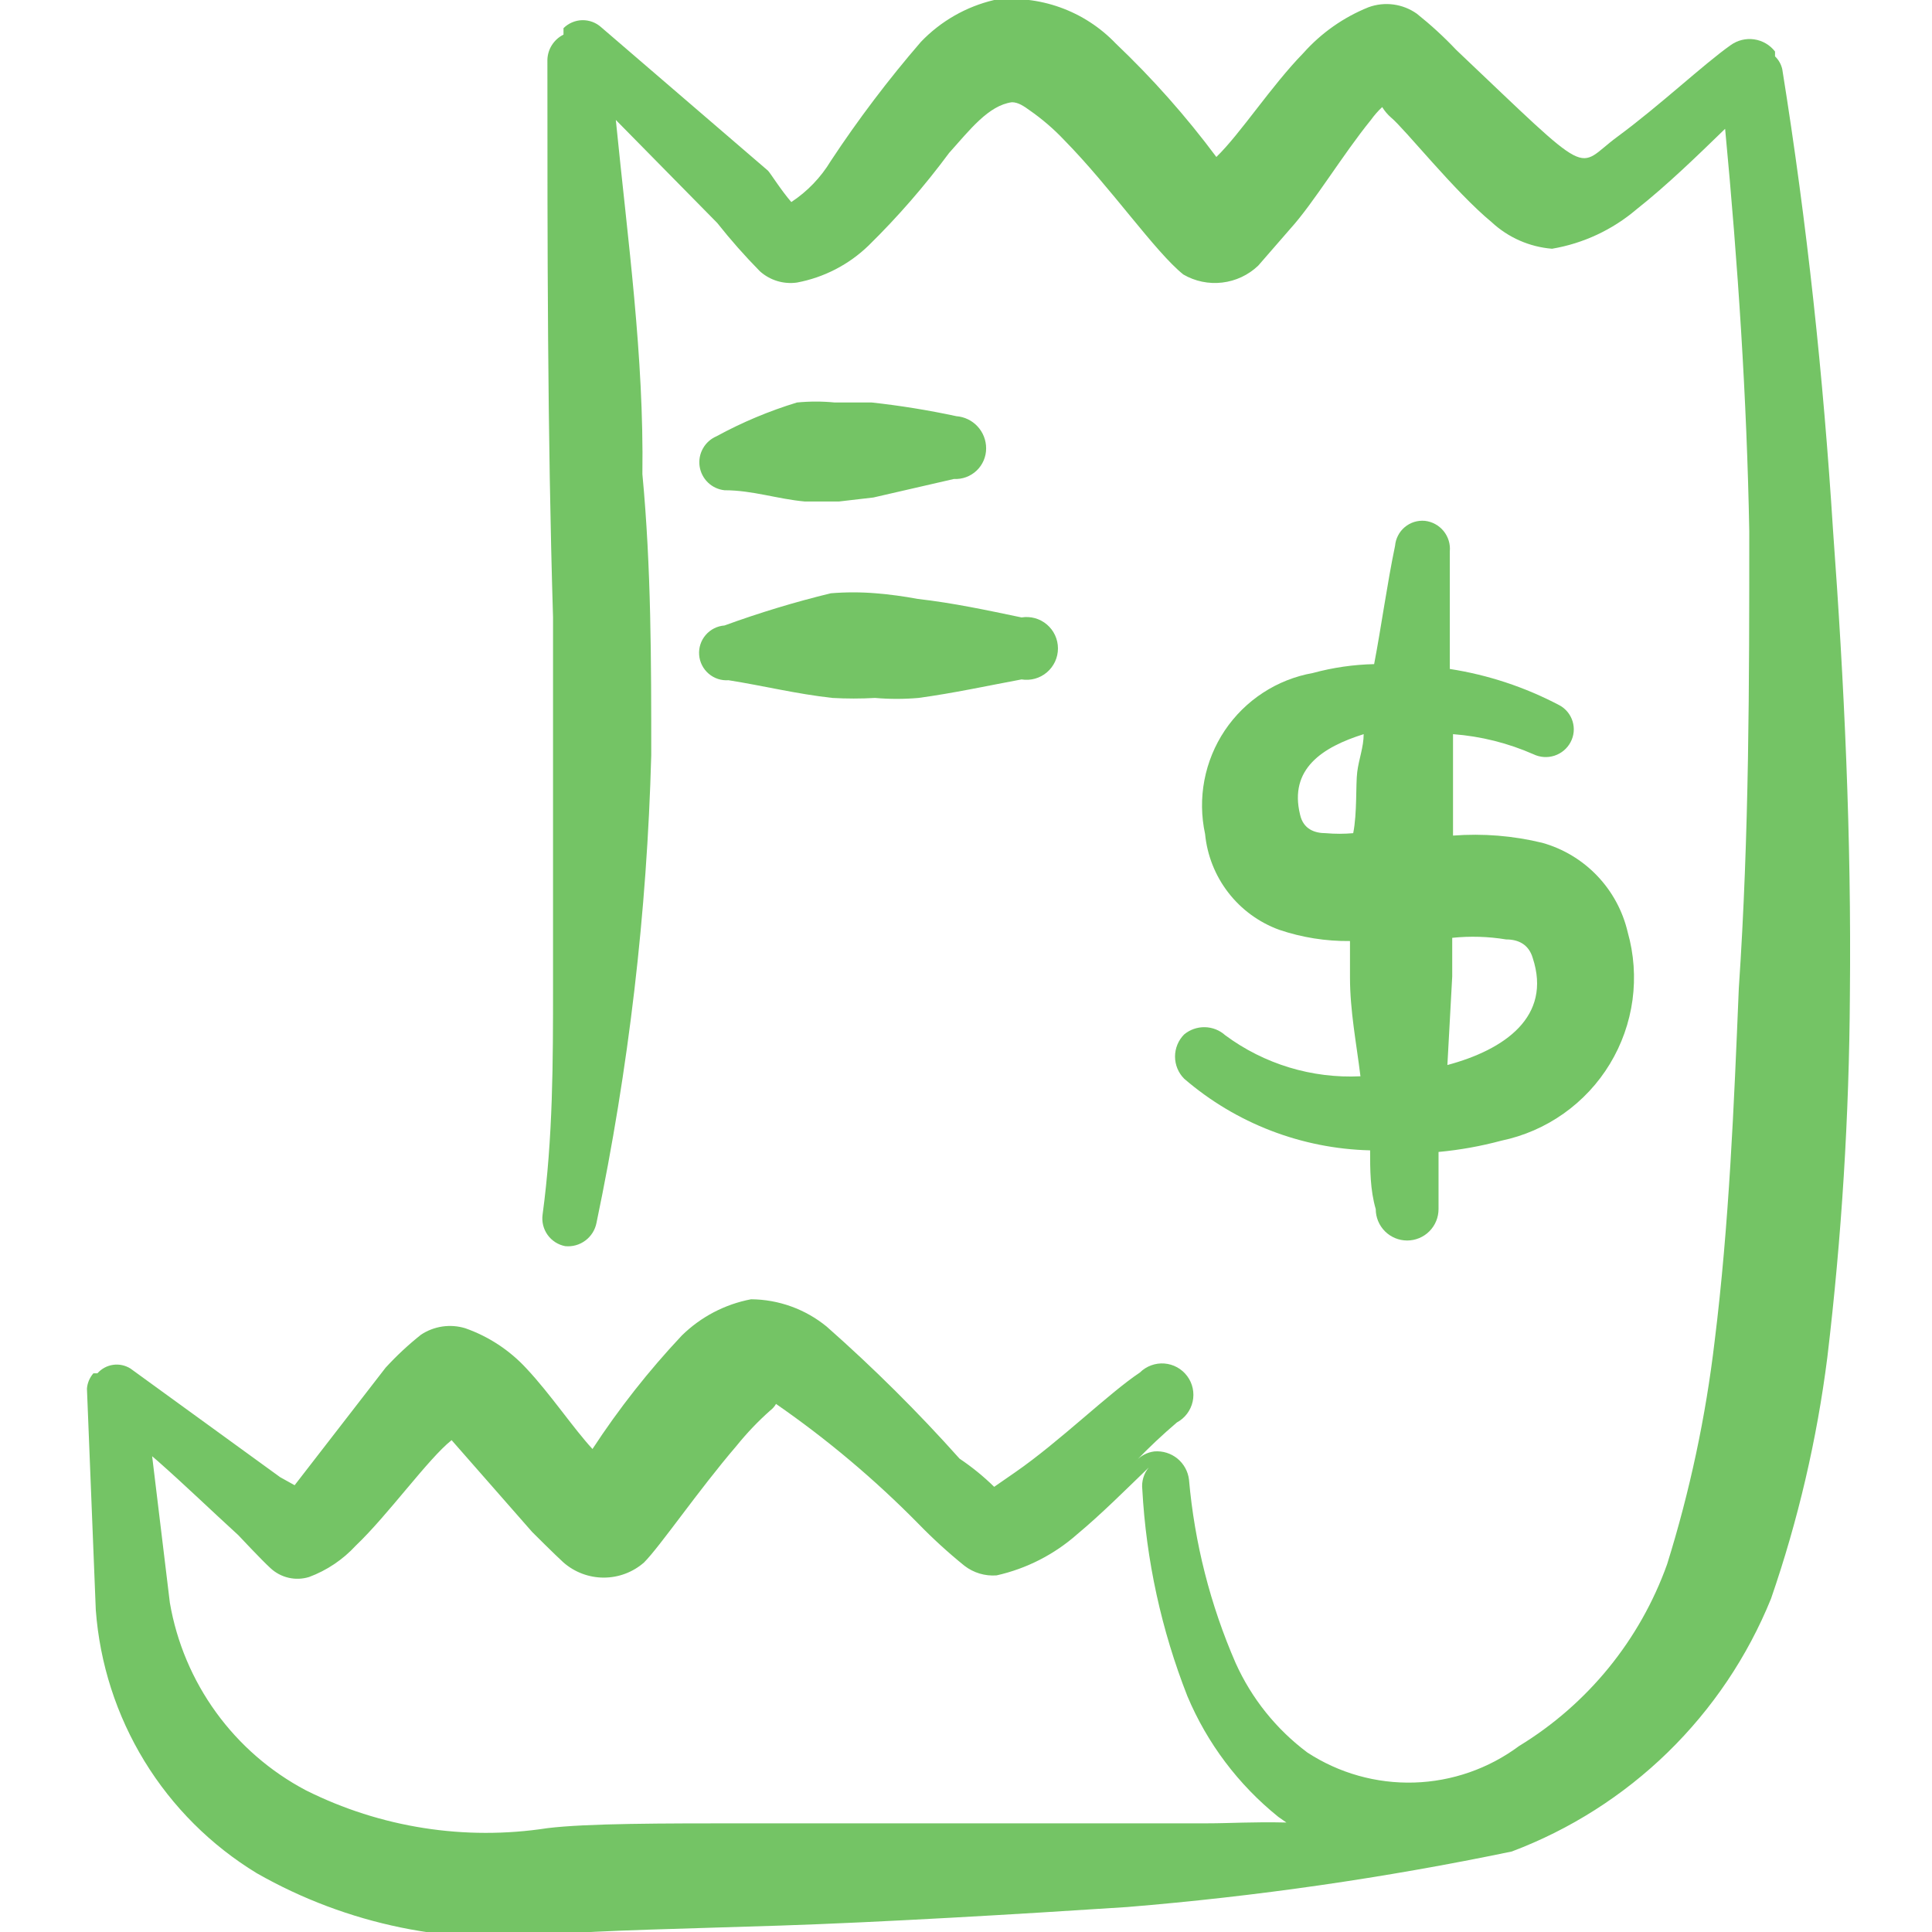 <svg width="72" height="72" viewBox="0 0 72 72" fill="none" xmlns="http://www.w3.org/2000/svg">
<g clip-path="url(#clip0_1_3606)">
<path fill-rule="evenodd" clip-rule="evenodd" d="M44.13 38.55C43.912 38.769 43.79 39.066 43.79 39.375C43.79 39.684 43.912 39.981 44.13 40.2C46.062 41.866 48.511 42.809 51.06 42.87C51.06 43.59 51.06 44.34 51.27 45.06C51.27 45.37 51.394 45.668 51.613 45.887C51.833 46.107 52.13 46.23 52.44 46.23C52.751 46.23 53.048 46.107 53.268 45.887C53.487 45.668 53.61 45.37 53.61 45.06V42.93C54.401 42.856 55.184 42.716 55.95 42.51C56.785 42.336 57.575 41.993 58.27 41.501C58.966 41.008 59.554 40.378 59.995 39.65C60.437 38.921 60.724 38.109 60.839 37.264C60.953 36.419 60.892 35.56 60.66 34.74C60.476 33.951 60.084 33.227 59.525 32.641C58.966 32.055 58.26 31.63 57.48 31.41C56.392 31.145 55.268 31.054 54.15 31.14V29.13V27.36C55.186 27.438 56.2 27.692 57.15 28.11C57.394 28.227 57.674 28.246 57.931 28.162C58.188 28.078 58.403 27.898 58.53 27.66C58.593 27.542 58.633 27.412 58.646 27.279C58.659 27.146 58.645 27.011 58.606 26.883C58.567 26.755 58.503 26.636 58.418 26.532C58.333 26.429 58.229 26.343 58.11 26.28C56.834 25.608 55.456 25.151 54.03 24.93V20.55C54.056 20.276 53.972 20.003 53.798 19.79C53.624 19.577 53.374 19.44 53.1 19.41C52.966 19.398 52.831 19.412 52.703 19.452C52.574 19.492 52.455 19.558 52.352 19.644C52.249 19.73 52.163 19.836 52.102 19.956C52.039 20.075 52.002 20.206 51.99 20.34C51.69 21.78 51.48 23.34 51.21 24.75C50.44 24.767 49.674 24.878 48.93 25.08C48.266 25.198 47.633 25.448 47.068 25.817C46.503 26.185 46.019 26.664 45.643 27.224C45.268 27.785 45.01 28.415 44.884 29.078C44.758 29.74 44.767 30.421 44.91 31.08C44.987 31.875 45.286 32.632 45.775 33.264C46.263 33.896 46.92 34.376 47.67 34.65C48.52 34.938 49.413 35.08 50.31 35.07V36.42C50.31 37.68 50.55 38.88 50.7 40.11C48.894 40.197 47.113 39.657 45.66 38.58C45.452 38.392 45.182 38.286 44.901 38.28C44.62 38.275 44.346 38.37 44.13 38.55ZM56.13 35.01C56.58 35.01 56.97 35.19 57.12 35.7C57.84 37.89 56.07 39.12 53.94 39.69L54.12 36.39V34.95C54.79 34.88 55.466 34.901 56.13 35.01ZM48.45 30.36C48.03 28.65 49.29 27.84 50.82 27.36C50.82 27.84 50.64 28.29 50.58 28.77C50.52 29.25 50.58 30.3 50.43 31.05C50.091 31.08 49.75 31.08 49.41 31.05C48.99 31.05 48.57 30.9 48.45 30.36Z" fill="#74C465"/>
<path fill-rule="evenodd" clip-rule="evenodd" d="M68.31 19.74C67.95 14.04 67.35 8.37 66.42 2.58C66.379 2.397 66.285 2.23 66.15 2.1C66.15 2.1 66.15 2.1 66.15 1.92C65.96 1.674 65.682 1.512 65.374 1.467C65.066 1.422 64.753 1.499 64.5 1.68C63.48 2.4 61.86 3.93 60.27 5.1C58.68 6.27 59.49 6.81 54.27 1.86C53.813 1.376 53.321 0.925 52.8 0.51C52.542 0.327 52.243 0.21 51.93 0.168C51.616 0.126 51.297 0.161 51 0.27C50.069 0.644 49.237 1.23 48.57 1.98C47.37 3.21 46.23 4.98 45.33 5.85C44.203 4.336 42.948 2.921 41.58 1.62C41.003 1.017 40.293 0.556 39.507 0.275C38.72 -0.007 37.879 -0.101 37.05 0C36.008 0.245 35.06 0.787 34.32 1.56C33.106 2.966 31.983 4.449 30.96 6C30.59 6.613 30.088 7.136 29.49 7.53C29.1 7.08 28.71 6.45 28.62 6.36L22.41 1.02C22.217 0.843 21.962 0.747 21.699 0.752C21.436 0.758 21.186 0.865 21 1.05C21 1.05 21 1.23 21 1.29C20.826 1.377 20.678 1.509 20.572 1.673C20.466 1.836 20.407 2.026 20.4 2.22C20.4 9.15 20.4 16.08 20.61 23.01V29.85V36.72C20.61 39.57 20.61 42.39 20.22 45.27C20.185 45.536 20.252 45.804 20.408 46.022C20.564 46.239 20.797 46.389 21.06 46.44C21.329 46.468 21.598 46.394 21.814 46.232C22.031 46.071 22.179 45.835 22.23 45.57C23.43 39.833 24.113 33.999 24.27 28.14C24.27 24.66 24.27 21.15 23.94 17.67C24 13.26 23.4 9 22.95 4.47L26.73 8.31C27.227 8.939 27.758 9.539 28.32 10.11C28.506 10.277 28.725 10.4 28.964 10.473C29.202 10.545 29.453 10.565 29.7 10.53C30.706 10.342 31.635 9.862 32.37 9.15C33.459 8.081 34.462 6.927 35.37 5.7C36.15 4.83 36.84 3.93 37.71 3.81C37.95 3.81 38.16 3.96 38.37 4.11C38.837 4.435 39.27 4.807 39.66 5.22C41.4 6.99 43.05 9.39 44.1 10.23C44.538 10.485 45.047 10.59 45.55 10.53C46.053 10.471 46.524 10.25 46.89 9.9L48.09 8.52C48.96 7.56 50.04 5.76 51.09 4.47C51.214 4.297 51.355 4.136 51.51 3.99C51.6 4.136 51.711 4.268 51.84 4.38C52.35 4.8 54.21 7.14 55.59 8.28C56.208 8.854 57 9.202 57.84 9.27C59.004 9.073 60.092 8.565 60.99 7.8C62.13 6.9 63.27 5.79 64.29 4.8C64.77 9.87 65.1 14.85 65.19 19.8C65.19 25.44 65.19 31.08 64.8 36.84C64.62 41.19 64.44 45.63 63.9 49.98C63.568 52.799 62.975 55.581 62.13 58.29C61.12 61.115 59.172 63.508 56.61 65.07C55.477 65.912 54.114 66.387 52.703 66.43C51.292 66.473 49.902 66.082 48.72 65.31C47.563 64.444 46.644 63.298 46.05 61.98C45.104 59.809 44.517 57.499 44.31 55.14C44.273 54.832 44.117 54.551 43.877 54.355C43.636 54.16 43.329 54.065 43.02 54.09C42.754 54.123 42.509 54.251 42.33 54.45C42.816 53.945 43.326 53.464 43.86 53.01C44.008 52.931 44.137 52.82 44.238 52.686C44.339 52.552 44.41 52.398 44.447 52.234C44.483 52.071 44.484 51.901 44.449 51.737C44.414 51.573 44.344 51.418 44.244 51.284C44.144 51.149 44.016 51.037 43.869 50.956C43.722 50.875 43.56 50.827 43.393 50.814C43.225 50.801 43.057 50.825 42.9 50.883C42.742 50.941 42.599 51.032 42.48 51.15C41.31 51.93 39.48 53.73 37.83 54.87L37.05 55.41C36.654 55.021 36.222 54.67 35.76 54.36C34.209 52.623 32.556 50.981 30.81 49.44C30.015 48.788 29.019 48.428 27.99 48.42C27.015 48.605 26.118 49.075 25.41 49.77C24.178 51.08 23.064 52.495 22.08 54C21.36 53.22 20.52 51.96 19.62 51C18.994 50.321 18.212 49.806 17.34 49.5C17.065 49.416 16.774 49.394 16.488 49.435C16.203 49.477 15.93 49.581 15.69 49.74C15.218 50.115 14.777 50.526 14.37 50.97L10.98 55.35L10.44 55.05L4.86 51C4.667 50.88 4.437 50.831 4.212 50.864C3.987 50.897 3.781 51.009 3.63 51.18H3.48C3.341 51.34 3.257 51.539 3.24 51.75L3.57 60C3.718 61.995 4.339 63.925 5.383 65.632C6.426 67.338 7.862 68.77 9.57 69.81C12.935 71.728 16.822 72.526 20.67 72.09C22.32 71.94 25.44 71.88 29.1 71.76C32.76 71.64 37.89 71.34 42 71.07C46.818 70.675 51.607 69.984 56.34 69C58.513 68.181 60.493 66.922 62.156 65.301C63.818 63.679 65.127 61.732 66 59.58C67.008 56.661 67.712 53.645 68.1 50.58C68.634 46.1 68.914 41.592 68.94 37.08C69 31.17 68.73 25.47 68.31 19.74ZM45 67.95H27.87C24.66 67.95 21.87 67.95 20.4 68.13C17.327 68.605 14.181 68.112 11.4 66.72C10.076 66.021 8.931 65.027 8.052 63.815C7.173 62.603 6.584 61.206 6.33 59.73L5.67 54.27L5.88 54.45C6.9 55.35 7.86 56.28 8.88 57.21C8.88 57.21 9.75 58.14 10.08 58.44C10.27 58.617 10.503 58.741 10.756 58.799C11.009 58.857 11.272 58.847 11.52 58.77C12.184 58.523 12.78 58.122 13.26 57.6C14.46 56.46 15.96 54.36 16.83 53.67L19.83 57.09C19.83 57.09 20.67 57.93 21 58.23C21.416 58.593 21.949 58.793 22.5 58.793C23.052 58.793 23.585 58.593 24 58.23C24.6 57.63 26.01 55.56 27.45 53.88C27.832 53.406 28.254 52.964 28.71 52.56C28.796 52.495 28.867 52.413 28.92 52.32C30.826 53.64 32.604 55.137 34.23 56.79C34.769 57.344 35.34 57.865 35.94 58.35C36.282 58.615 36.709 58.743 37.14 58.71C38.253 58.461 39.285 57.934 40.14 57.18C41.04 56.43 41.94 55.53 42.81 54.69C42.718 54.802 42.649 54.932 42.608 55.071C42.566 55.21 42.554 55.356 42.57 55.5C42.714 58.144 43.282 60.747 44.25 63.21C44.989 64.968 46.154 66.515 47.64 67.71L47.94 67.92C46.68 67.89 45.84 67.95 45 67.95Z" fill="#74C465"/>
<path fill-rule="evenodd" clip-rule="evenodd" d="M35.64 15.51C34.6 15.286 33.548 15.116 32.49 15H31.11C30.642 14.954 30.169 14.954 29.7 15C28.66 15.317 27.655 15.739 26.7 16.26C26.487 16.351 26.309 16.511 26.196 16.714C26.082 16.916 26.039 17.151 26.073 17.381C26.108 17.611 26.217 17.823 26.385 17.984C26.553 18.145 26.769 18.245 27 18.27C28.05 18.27 28.98 18.6 30 18.69H31.26L32.55 18.54L35.55 17.85C35.705 17.858 35.86 17.835 36.005 17.781C36.15 17.728 36.283 17.645 36.396 17.538C36.508 17.431 36.597 17.303 36.658 17.161C36.719 17.018 36.751 16.865 36.75 16.71C36.751 16.407 36.637 16.114 36.431 15.892C36.225 15.669 35.943 15.533 35.64 15.51Z" fill="#74C465"/>
<path fill-rule="evenodd" clip-rule="evenodd" d="M32.64 22.11C32.081 22.064 31.519 22.064 30.96 22.11C29.619 22.436 28.297 22.837 27 23.31C26.73 23.33 26.478 23.456 26.301 23.662C26.123 23.867 26.035 24.134 26.055 24.405C26.075 24.675 26.201 24.927 26.407 25.104C26.612 25.282 26.88 25.37 27.15 25.35C28.47 25.56 29.67 25.86 31.02 26.01C31.55 26.04 32.08 26.04 32.61 26.01C33.149 26.057 33.691 26.057 34.23 26.01C35.55 25.83 36.78 25.56 38.07 25.32C38.237 25.347 38.408 25.337 38.572 25.292C38.735 25.246 38.886 25.166 39.015 25.056C39.144 24.946 39.248 24.809 39.319 24.656C39.39 24.502 39.427 24.334 39.427 24.165C39.427 23.996 39.39 23.828 39.319 23.674C39.248 23.52 39.144 23.384 39.015 23.274C38.886 23.164 38.735 23.084 38.572 23.038C38.408 22.993 38.237 22.983 38.07 23.01C36.78 22.74 35.52 22.47 34.2 22.32C33.684 22.223 33.163 22.153 32.64 22.11Z" fill="#74C465"/>
</g>
<defs>
<clipPath id="clip0_1_3606">
<rect width="72" height="72" fill="white"/>
</clipPath>
</defs>
</svg>
